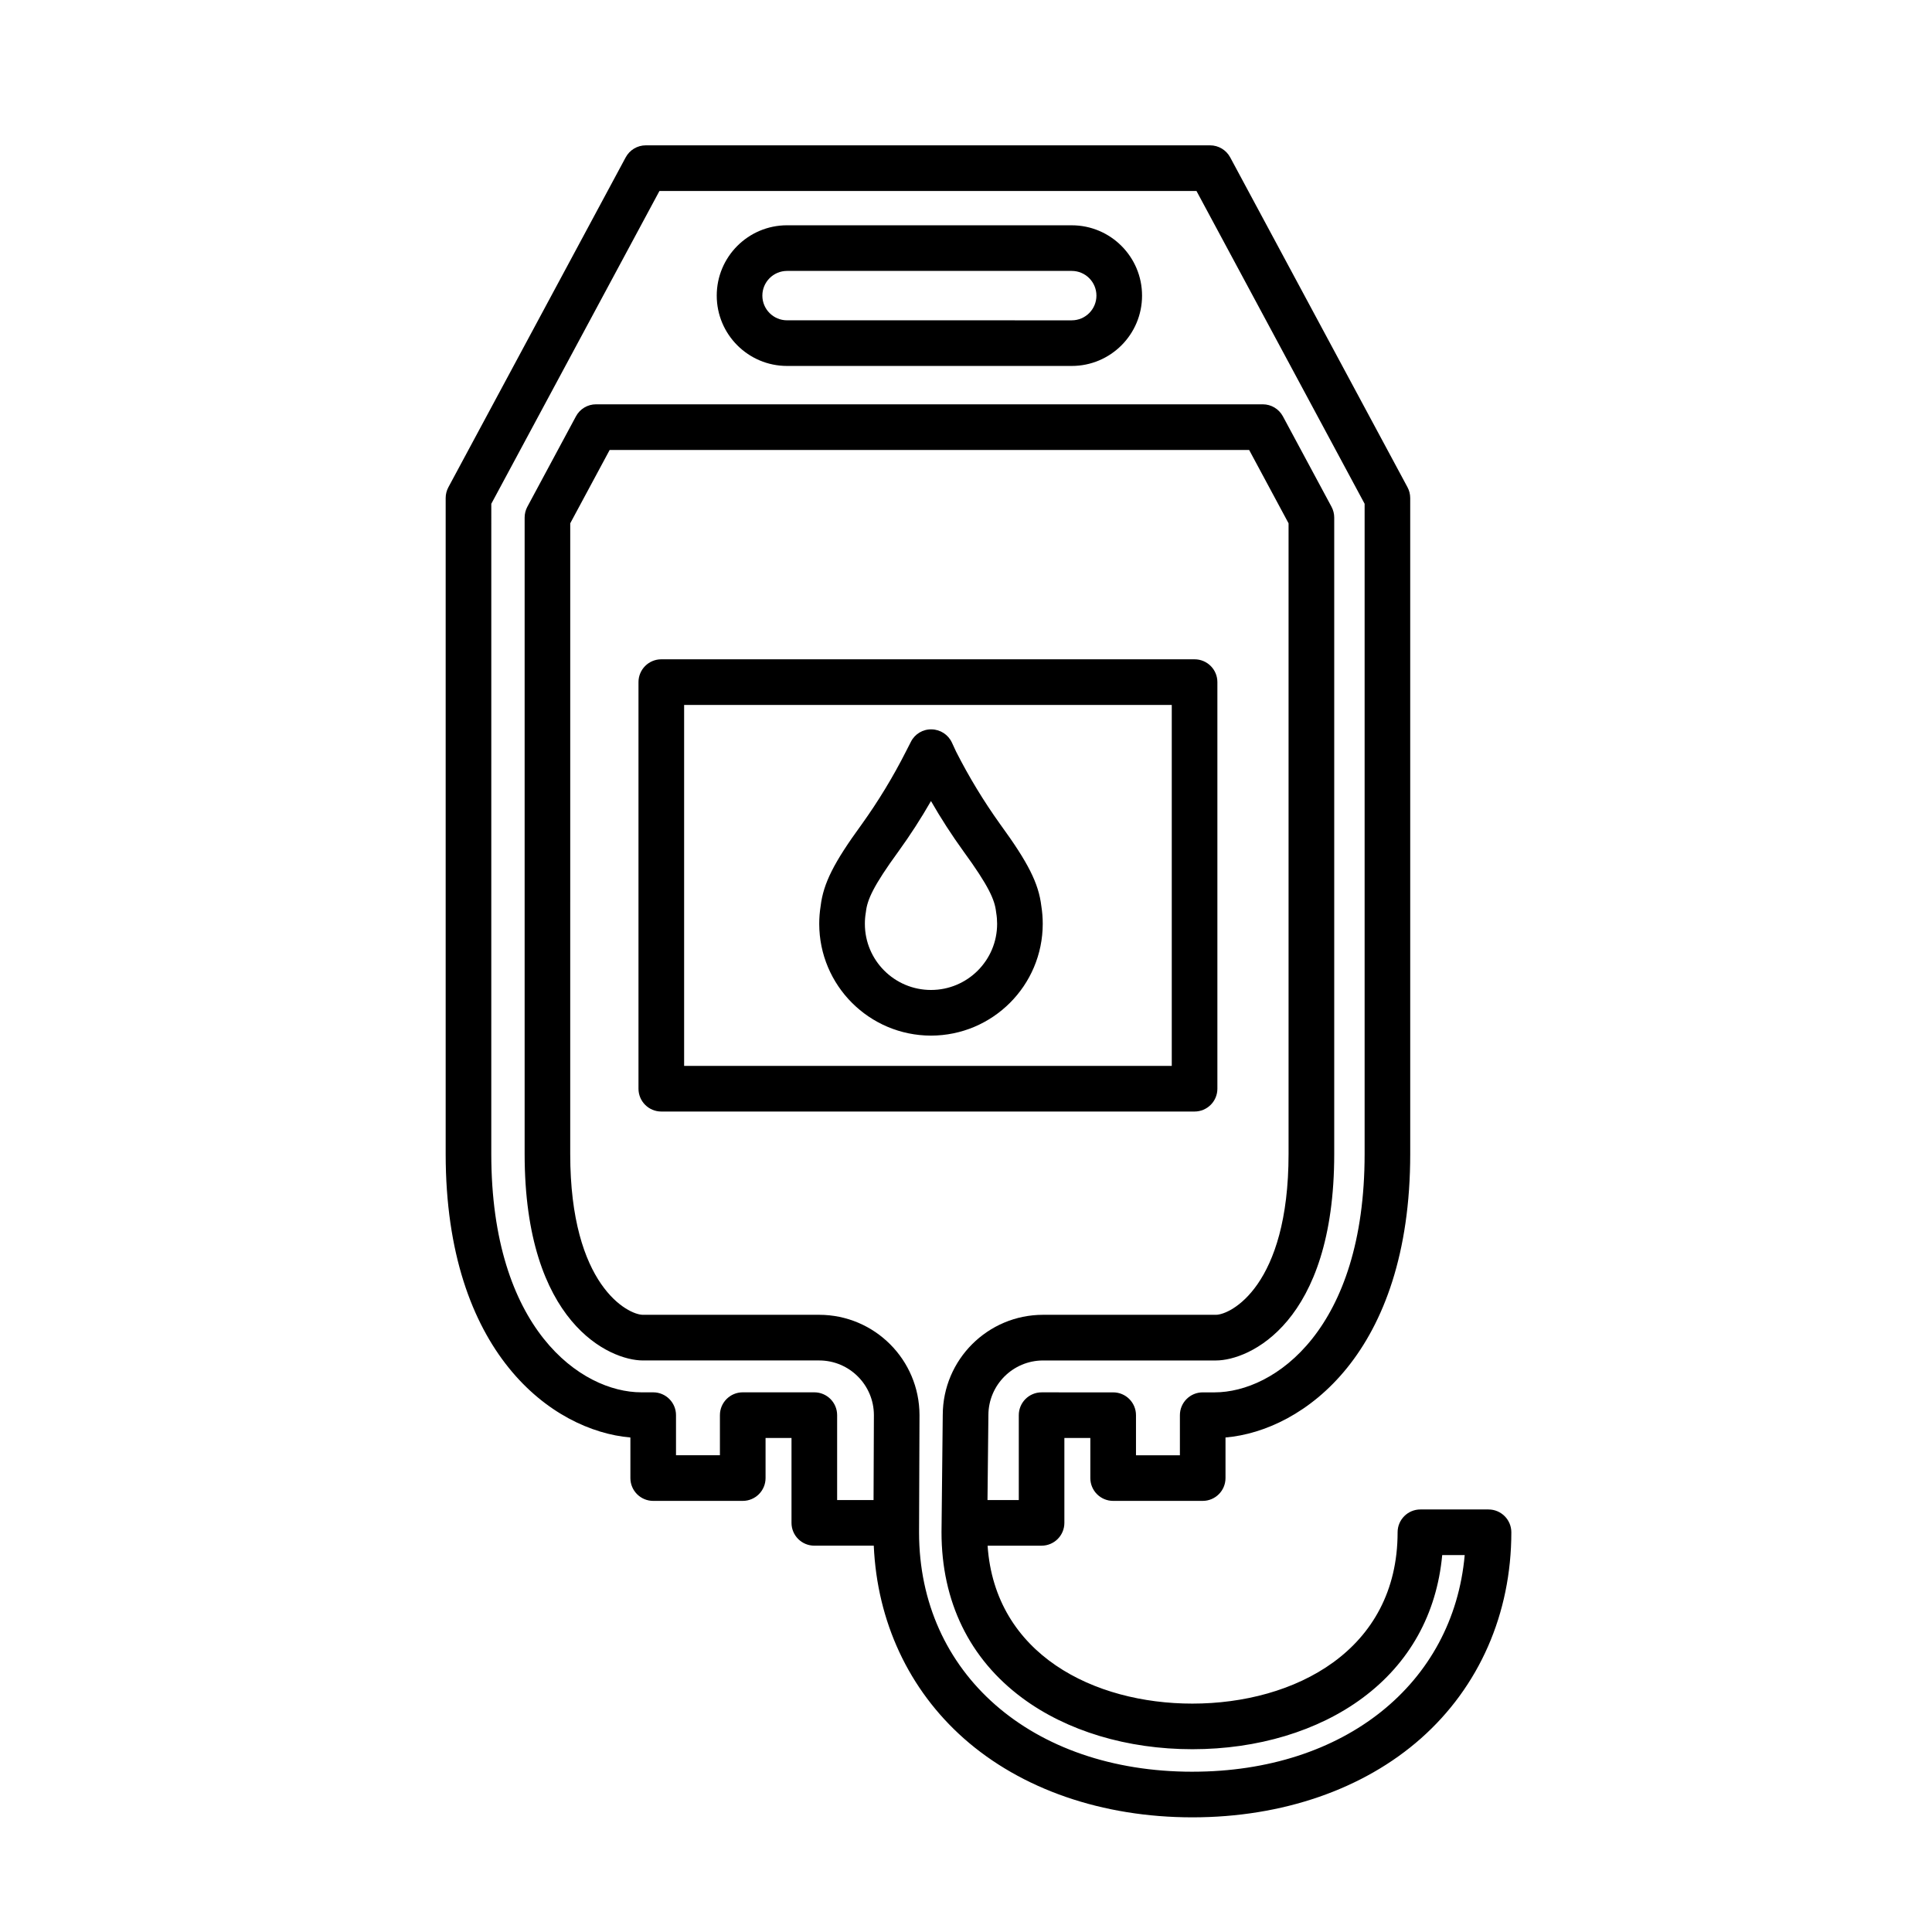 <?xml version="1.0" encoding="UTF-8"?>
<!-- Uploaded to: ICON Repo, www.svgrepo.com, Generator: ICON Repo Mixer Tools -->
<svg fill="#000000" width="800px" height="800px" version="1.1" viewBox="144 144 512 512" xmlns="http://www.w3.org/2000/svg">
 <g>
  <path d="m352.58 240.98h75.438c10.293 0 18.637-8.344 18.637-18.637 0-10.293-8.344-18.637-18.637-18.637l-75.438-0.004c-10.293 0-18.637 8.344-18.637 18.637s8.344 18.641 18.637 18.641zm0-25.184h75.438c3.617 0 6.547 2.93 6.547 6.547 0 3.617-2.93 6.547-6.547 6.547l-75.438-0.004c-3.617 0-6.547-2.93-6.547-6.547 0.004-3.613 2.934-6.543 6.547-6.543z"/>
  <path d="m538.47 544.02h-18.043c-3.34 0-6.047 2.707-6.047 6.047 0 31.363-27.32 45.406-54.395 45.406-26.043 0-52.301-13-54.262-41.852h14.301c3.34 0 6.047-2.707 6.047-6.047v-22.5h6.879v10.629c0 3.34 2.707 6.047 6.047 6.047h23.727c3.34 0 6.047-2.707 6.047-6.047v-10.754c20.699-1.773 48.953-22.434 48.953-75.133l-0.004-173.83c0-1-0.246-1.98-0.719-2.863l-46.988-87.422c-1.055-1.961-3.102-3.184-5.324-3.184h-149.55c-2.227 0-4.273 1.223-5.324 3.184l-46.988 87.422c-0.473 0.879-0.719 1.863-0.719 2.863v173.83c0 52.699 28.25 73.359 48.953 75.133v10.754c0 3.34 2.707 6.047 6.047 6.047h23.727c3.34 0 6.047-2.707 6.047-6.047v-10.629h6.875v22.5c0 3.34 2.707 6.043 6.047 6.043h15.754c0.883 20.121 9.273 38.148 23.859 51.07 15.238 13.496 36.75 20.926 60.578 20.926s45.34-7.43 60.578-20.926c15.445-13.676 23.949-33.078 23.949-54.625-0.008-3.332-2.715-6.039-6.055-6.039zm-162.97-2.492h-9.652v-22.5c0-3.34-2.707-6.047-6.047-6.047h-18.969c-3.34 0-6.047 2.707-6.047 6.047v10.629h-11.637v-10.629c0-3.34-2.707-6.047-6.047-6.047h-3.133c-15.988 0-39.773-16.824-39.773-63.172l0.004-172.3 44.559-82.898h142.32l44.559 82.898v172.31c0 46.348-23.785 63.172-39.773 63.172h-3.133c-3.34 0-6.047 2.707-6.047 6.047v10.629h-11.637v-10.629c0-3.34-2.707-6.047-6.047-6.047l-18.965-0.004c-3.34 0-6.047 2.707-6.047 6.047v22.5h-8.293l0.238-22.496c0.004-8 6.484-14.488 14.488-14.5h45.828c8.715 0 31.332-9.832 31.332-54.715v-168.66c0-1-0.246-1.98-0.719-2.863l-12.883-23.969c-1.055-1.961-3.102-3.184-5.324-3.184h-176.7c-2.227 0-4.273 1.223-5.324 3.184l-12.879 23.965c-0.473 0.879-0.719 1.863-0.719 2.863v168.66c0 44.887 22.617 54.715 31.332 54.715h46.738c7.992 0.012 14.473 6.484 14.488 14.477zm84.492 71.996c-42.648 0-72.434-26.094-72.434-63.438l0.117-31.059c-0.012-14.676-11.902-26.57-26.578-26.59h-46.742c-3.816 0-19.242-7.586-19.242-42.625l0.004-167.13 10.449-19.438h169.47l10.445 19.438v167.13c0 35.039-15.422 42.625-19.242 42.625h-45.824c-14.652 0.012-26.539 11.875-26.578 26.527l-0.328 31.098c0 18.348 7.394 33.531 21.383 43.91 11.812 8.762 27.828 13.59 45.102 13.59 17.273 0 33.293-4.824 45.102-13.59 12.422-9.215 19.641-22.219 21.105-37.863h5.961c-3.039 34.102-31.859 57.414-72.168 57.414z"/>
  <path d="m466.62 432.52v-107.75c0-3.34-2.707-6.047-6.047-6.047h-141.32c-3.34 0-6.047 2.707-6.047 6.047v107.75c0 3.34 2.707 6.047 6.047 6.047h141.32c3.34-0.004 6.047-2.711 6.047-6.047zm-12.09-6.047h-129.23v-95.66h129.23z"/>
  <path d="m390.72 418.45c16.352-0.023 29.602-13.277 29.617-29.629 0-1.582-0.125-3.16-0.375-4.723-0.719-6.008-3.488-11.496-10.879-21.633-4.383-6.117-8.293-12.559-11.703-19.27l-1.117-2.41c-0.973-2.094-3.059-3.453-5.367-3.496-2.316-0.062-4.461 1.219-5.496 3.293l-1.266 2.473-0.047 0.094c-3.41 6.727-7.332 13.188-11.727 19.316-7.391 10.137-10.156 15.629-10.879 21.633-0.25 1.562-0.375 3.141-0.375 4.723 0.012 16.352 13.262 29.605 29.613 29.629zm-17.285-32.527c0.016-0.098 0.031-0.199 0.043-0.301 0.355-3.129 1.887-6.754 8.652-16.031 3.094-4.281 5.961-8.723 8.59-13.305 2.629 4.582 5.496 9.023 8.594 13.305 6.766 9.277 8.297 12.902 8.652 16.031 0.012 0.098 0.023 0.199 0.043 0.301 0.16 0.957 0.238 1.926 0.238 2.898 0.004 9.68-7.84 17.527-17.516 17.531-9.68 0.004-17.527-7.84-17.531-17.516v-0.016c-0.004-0.973 0.074-1.941 0.234-2.898z"/>
 </g>
</svg>